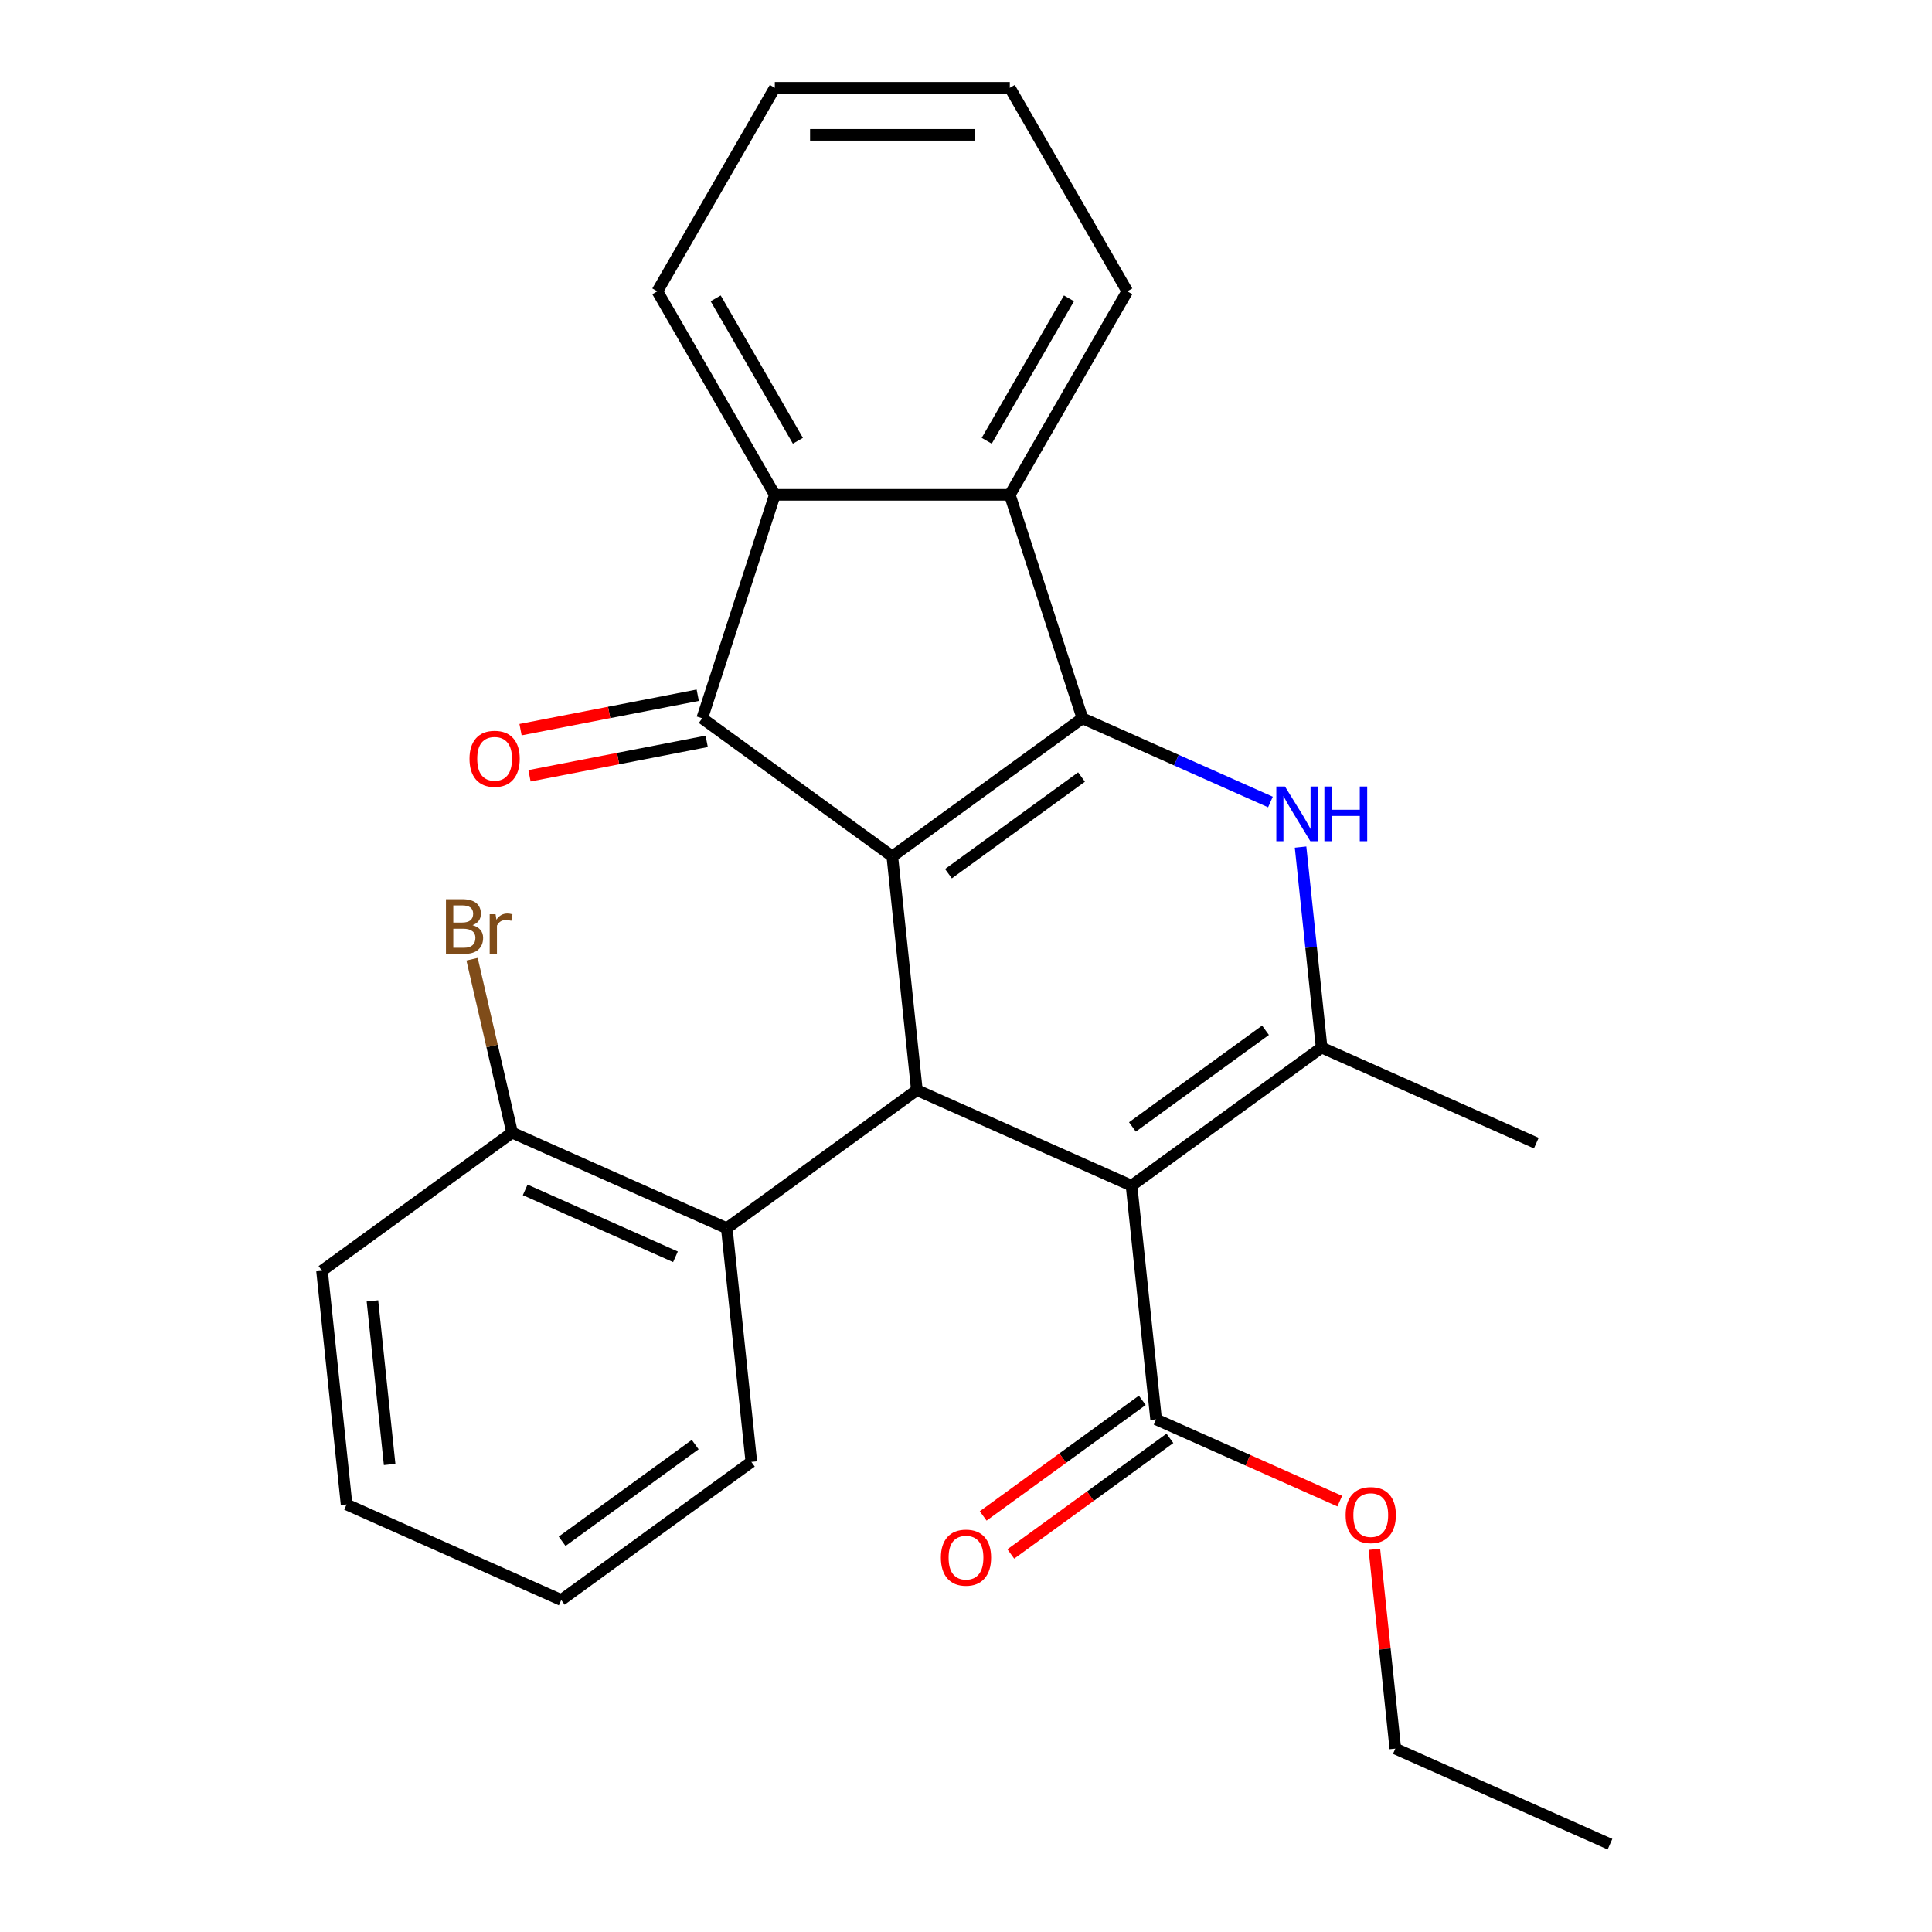 <?xml version='1.0' encoding='iso-8859-1'?>
<svg version='1.1' baseProfile='full'
              xmlns='http://www.w3.org/2000/svg'
                      xmlns:rdkit='http://www.rdkit.org/xml'
                      xmlns:xlink='http://www.w3.org/1999/xlink'
                  xml:space='preserve'
width='1000px' height='1000px' viewBox='0 0 1000 1000'>
<!-- END OF HEADER -->
<rect style='opacity:1.0;fill:#FFFFFF;stroke:none' width='1000' height='1000' x='0' y='0'> </rect>
<path class='bond-0' d='M 461.861,443.27 L 560.256,371.782' style='fill:none;fill-rule:evenodd;stroke:#000000;stroke-width:6px;stroke-linecap:butt;stroke-linejoin:miter;stroke-opacity:1' />
<path class='bond-0' d='M 490.918,452.226 L 559.794,402.184' style='fill:none;fill-rule:evenodd;stroke:#000000;stroke-width:6px;stroke-linecap:butt;stroke-linejoin:miter;stroke-opacity:1' />
<path class='bond-2' d='M 461.861,443.27 L 474.574,564.227' style='fill:none;fill-rule:evenodd;stroke:#000000;stroke-width:6px;stroke-linecap:butt;stroke-linejoin:miter;stroke-opacity:1' />
<path class='bond-4' d='M 461.861,443.27 L 363.466,371.782' style='fill:none;fill-rule:evenodd;stroke:#000000;stroke-width:6px;stroke-linecap:butt;stroke-linejoin:miter;stroke-opacity:1' />
<path class='bond-3' d='M 560.256,371.782 L 608.92,393.448' style='fill:none;fill-rule:evenodd;stroke:#000000;stroke-width:6px;stroke-linecap:butt;stroke-linejoin:miter;stroke-opacity:1' />
<path class='bond-3' d='M 608.92,393.448 L 657.583,415.115' style='fill:none;fill-rule:evenodd;stroke:#0000FF;stroke-width:6px;stroke-linecap:butt;stroke-linejoin:miter;stroke-opacity:1' />
<path class='bond-6' d='M 560.256,371.782 L 522.672,256.112' style='fill:none;fill-rule:evenodd;stroke:#000000;stroke-width:6px;stroke-linecap:butt;stroke-linejoin:miter;stroke-opacity:1' />
<path class='bond-1' d='M 585.682,613.695 L 474.574,564.227' style='fill:none;fill-rule:evenodd;stroke:#000000;stroke-width:6px;stroke-linecap:butt;stroke-linejoin:miter;stroke-opacity:1' />
<path class='bond-5' d='M 585.682,613.695 L 684.077,542.207' style='fill:none;fill-rule:evenodd;stroke:#000000;stroke-width:6px;stroke-linecap:butt;stroke-linejoin:miter;stroke-opacity:1' />
<path class='bond-5' d='M 586.144,583.293 L 655.02,533.251' style='fill:none;fill-rule:evenodd;stroke:#000000;stroke-width:6px;stroke-linecap:butt;stroke-linejoin:miter;stroke-opacity:1' />
<path class='bond-8' d='M 585.682,613.695 L 598.395,734.652' style='fill:none;fill-rule:evenodd;stroke:#000000;stroke-width:6px;stroke-linecap:butt;stroke-linejoin:miter;stroke-opacity:1' />
<path class='bond-9' d='M 474.574,564.227 L 376.179,635.715' style='fill:none;fill-rule:evenodd;stroke:#000000;stroke-width:6px;stroke-linecap:butt;stroke-linejoin:miter;stroke-opacity:1' />
<path class='bond-27' d='M 673.172,438.451 L 678.624,490.329' style='fill:none;fill-rule:evenodd;stroke:#0000FF;stroke-width:6px;stroke-linecap:butt;stroke-linejoin:miter;stroke-opacity:1' />
<path class='bond-27' d='M 678.624,490.329 L 684.077,542.207' style='fill:none;fill-rule:evenodd;stroke:#000000;stroke-width:6px;stroke-linecap:butt;stroke-linejoin:miter;stroke-opacity:1' />
<path class='bond-7' d='M 363.466,371.782 L 401.049,256.112' style='fill:none;fill-rule:evenodd;stroke:#000000;stroke-width:6px;stroke-linecap:butt;stroke-linejoin:miter;stroke-opacity:1' />
<path class='bond-10' d='M 361.145,359.843 L 315.289,368.755' style='fill:none;fill-rule:evenodd;stroke:#000000;stroke-width:6px;stroke-linecap:butt;stroke-linejoin:miter;stroke-opacity:1' />
<path class='bond-10' d='M 315.289,368.755 L 269.432,377.668' style='fill:none;fill-rule:evenodd;stroke:#FF0000;stroke-width:6px;stroke-linecap:butt;stroke-linejoin:miter;stroke-opacity:1' />
<path class='bond-10' d='M 365.786,383.721 L 319.929,392.633' style='fill:none;fill-rule:evenodd;stroke:#000000;stroke-width:6px;stroke-linecap:butt;stroke-linejoin:miter;stroke-opacity:1' />
<path class='bond-10' d='M 319.929,392.633 L 274.073,401.546' style='fill:none;fill-rule:evenodd;stroke:#FF0000;stroke-width:6px;stroke-linecap:butt;stroke-linejoin:miter;stroke-opacity:1' />
<path class='bond-14' d='M 684.077,542.207 L 795.185,591.676' style='fill:none;fill-rule:evenodd;stroke:#000000;stroke-width:6px;stroke-linecap:butt;stroke-linejoin:miter;stroke-opacity:1' />
<path class='bond-16' d='M 522.672,256.112 L 583.484,150.783' style='fill:none;fill-rule:evenodd;stroke:#000000;stroke-width:6px;stroke-linecap:butt;stroke-linejoin:miter;stroke-opacity:1' />
<path class='bond-16' d='M 510.728,228.15 L 553.296,154.42' style='fill:none;fill-rule:evenodd;stroke:#000000;stroke-width:6px;stroke-linecap:butt;stroke-linejoin:miter;stroke-opacity:1' />
<path class='bond-26' d='M 522.672,256.112 L 401.049,256.112' style='fill:none;fill-rule:evenodd;stroke:#000000;stroke-width:6px;stroke-linecap:butt;stroke-linejoin:miter;stroke-opacity:1' />
<path class='bond-17' d='M 401.049,256.112 L 340.238,150.783' style='fill:none;fill-rule:evenodd;stroke:#000000;stroke-width:6px;stroke-linecap:butt;stroke-linejoin:miter;stroke-opacity:1' />
<path class='bond-17' d='M 412.993,228.15 L 370.425,154.42' style='fill:none;fill-rule:evenodd;stroke:#000000;stroke-width:6px;stroke-linecap:butt;stroke-linejoin:miter;stroke-opacity:1' />
<path class='bond-12' d='M 591.246,724.812 L 550.069,754.729' style='fill:none;fill-rule:evenodd;stroke:#000000;stroke-width:6px;stroke-linecap:butt;stroke-linejoin:miter;stroke-opacity:1' />
<path class='bond-12' d='M 550.069,754.729 L 508.892,784.646' style='fill:none;fill-rule:evenodd;stroke:#FF0000;stroke-width:6px;stroke-linecap:butt;stroke-linejoin:miter;stroke-opacity:1' />
<path class='bond-12' d='M 605.544,744.491 L 564.367,774.408' style='fill:none;fill-rule:evenodd;stroke:#000000;stroke-width:6px;stroke-linecap:butt;stroke-linejoin:miter;stroke-opacity:1' />
<path class='bond-12' d='M 564.367,774.408 L 523.189,804.325' style='fill:none;fill-rule:evenodd;stroke:#FF0000;stroke-width:6px;stroke-linecap:butt;stroke-linejoin:miter;stroke-opacity:1' />
<path class='bond-13' d='M 598.395,734.652 L 645.929,755.815' style='fill:none;fill-rule:evenodd;stroke:#000000;stroke-width:6px;stroke-linecap:butt;stroke-linejoin:miter;stroke-opacity:1' />
<path class='bond-13' d='M 645.929,755.815 L 693.462,776.979' style='fill:none;fill-rule:evenodd;stroke:#FF0000;stroke-width:6px;stroke-linecap:butt;stroke-linejoin:miter;stroke-opacity:1' />
<path class='bond-11' d='M 376.179,635.715 L 265.071,586.246' style='fill:none;fill-rule:evenodd;stroke:#000000;stroke-width:6px;stroke-linecap:butt;stroke-linejoin:miter;stroke-opacity:1' />
<path class='bond-11' d='M 349.619,650.516 L 271.843,615.888' style='fill:none;fill-rule:evenodd;stroke:#000000;stroke-width:6px;stroke-linecap:butt;stroke-linejoin:miter;stroke-opacity:1' />
<path class='bond-18' d='M 376.179,635.715 L 388.892,756.671' style='fill:none;fill-rule:evenodd;stroke:#000000;stroke-width:6px;stroke-linecap:butt;stroke-linejoin:miter;stroke-opacity:1' />
<path class='bond-15' d='M 265.071,586.246 L 254.708,541.367' style='fill:none;fill-rule:evenodd;stroke:#000000;stroke-width:6px;stroke-linecap:butt;stroke-linejoin:miter;stroke-opacity:1' />
<path class='bond-15' d='M 254.708,541.367 L 244.346,496.488' style='fill:none;fill-rule:evenodd;stroke:#7F4C19;stroke-width:6px;stroke-linecap:butt;stroke-linejoin:miter;stroke-opacity:1' />
<path class='bond-19' d='M 265.071,586.246 L 166.676,657.734' style='fill:none;fill-rule:evenodd;stroke:#000000;stroke-width:6px;stroke-linecap:butt;stroke-linejoin:miter;stroke-opacity:1' />
<path class='bond-20' d='M 711.374,801.921 L 716.795,853.499' style='fill:none;fill-rule:evenodd;stroke:#FF0000;stroke-width:6px;stroke-linecap:butt;stroke-linejoin:miter;stroke-opacity:1' />
<path class='bond-20' d='M 716.795,853.499 L 722.216,905.077' style='fill:none;fill-rule:evenodd;stroke:#000000;stroke-width:6px;stroke-linecap:butt;stroke-linejoin:miter;stroke-opacity:1' />
<path class='bond-22' d='M 583.484,150.783 L 522.672,45.455' style='fill:none;fill-rule:evenodd;stroke:#000000;stroke-width:6px;stroke-linecap:butt;stroke-linejoin:miter;stroke-opacity:1' />
<path class='bond-21' d='M 340.238,150.783 L 401.049,45.455' style='fill:none;fill-rule:evenodd;stroke:#000000;stroke-width:6px;stroke-linecap:butt;stroke-linejoin:miter;stroke-opacity:1' />
<path class='bond-23' d='M 388.892,756.671 L 290.497,828.16' style='fill:none;fill-rule:evenodd;stroke:#000000;stroke-width:6px;stroke-linecap:butt;stroke-linejoin:miter;stroke-opacity:1' />
<path class='bond-23' d='M 359.835,747.716 L 290.959,797.757' style='fill:none;fill-rule:evenodd;stroke:#000000;stroke-width:6px;stroke-linecap:butt;stroke-linejoin:miter;stroke-opacity:1' />
<path class='bond-29' d='M 166.676,657.734 L 179.389,778.691' style='fill:none;fill-rule:evenodd;stroke:#000000;stroke-width:6px;stroke-linecap:butt;stroke-linejoin:miter;stroke-opacity:1' />
<path class='bond-29' d='M 192.774,673.335 L 201.673,758.005' style='fill:none;fill-rule:evenodd;stroke:#000000;stroke-width:6px;stroke-linecap:butt;stroke-linejoin:miter;stroke-opacity:1' />
<path class='bond-24' d='M 722.216,905.077 L 833.324,954.545' style='fill:none;fill-rule:evenodd;stroke:#000000;stroke-width:6px;stroke-linecap:butt;stroke-linejoin:miter;stroke-opacity:1' />
<path class='bond-28' d='M 401.049,45.455 L 522.672,45.455' style='fill:none;fill-rule:evenodd;stroke:#000000;stroke-width:6px;stroke-linecap:butt;stroke-linejoin:miter;stroke-opacity:1' />
<path class='bond-28' d='M 419.293,69.779 L 504.429,69.779' style='fill:none;fill-rule:evenodd;stroke:#000000;stroke-width:6px;stroke-linecap:butt;stroke-linejoin:miter;stroke-opacity:1' />
<path class='bond-25' d='M 290.497,828.16 L 179.389,778.691' style='fill:none;fill-rule:evenodd;stroke:#000000;stroke-width:6px;stroke-linecap:butt;stroke-linejoin:miter;stroke-opacity:1' />
<path  class='atom-4' d='M 665.104 407.09
L 674.384 422.09
Q 675.304 423.57, 676.784 426.25
Q 678.264 428.93, 678.344 429.09
L 678.344 407.09
L 682.104 407.09
L 682.104 435.41
L 678.224 435.41
L 668.264 419.01
Q 667.104 417.09, 665.864 414.89
Q 664.664 412.69, 664.304 412.01
L 664.304 435.41
L 660.624 435.41
L 660.624 407.09
L 665.104 407.09
' fill='#0000FF'/>
<path  class='atom-4' d='M 685.504 407.09
L 689.344 407.09
L 689.344 419.13
L 703.824 419.13
L 703.824 407.09
L 707.664 407.09
L 707.664 435.41
L 703.824 435.41
L 703.824 422.33
L 689.344 422.33
L 689.344 435.41
L 685.504 435.41
L 685.504 407.09
' fill='#0000FF'/>
<path  class='atom-11' d='M 243.016 392.745
Q 243.016 385.945, 246.376 382.145
Q 249.736 378.345, 256.016 378.345
Q 262.296 378.345, 265.656 382.145
Q 269.016 385.945, 269.016 392.745
Q 269.016 399.625, 265.616 403.545
Q 262.216 407.425, 256.016 407.425
Q 249.776 407.425, 246.376 403.545
Q 243.016 399.665, 243.016 392.745
M 256.016 404.225
Q 260.336 404.225, 262.656 401.345
Q 265.016 398.425, 265.016 392.745
Q 265.016 387.185, 262.656 384.385
Q 260.336 381.545, 256.016 381.545
Q 251.696 381.545, 249.336 384.345
Q 247.016 387.145, 247.016 392.745
Q 247.016 398.465, 249.336 401.345
Q 251.696 404.225, 256.016 404.225
' fill='#FF0000'/>
<path  class='atom-13' d='M 487 806.22
Q 487 799.42, 490.36 795.62
Q 493.72 791.82, 500 791.82
Q 506.28 791.82, 509.64 795.62
Q 513 799.42, 513 806.22
Q 513 813.1, 509.6 817.02
Q 506.2 820.9, 500 820.9
Q 493.76 820.9, 490.36 817.02
Q 487 813.14, 487 806.22
M 500 817.7
Q 504.32 817.7, 506.64 814.82
Q 509 811.9, 509 806.22
Q 509 800.66, 506.64 797.86
Q 504.32 795.02, 500 795.02
Q 495.68 795.02, 493.32 797.82
Q 491 800.62, 491 806.22
Q 491 811.94, 493.32 814.82
Q 495.68 817.7, 500 817.7
' fill='#FF0000'/>
<path  class='atom-14' d='M 696.503 784.2
Q 696.503 777.4, 699.863 773.6
Q 703.223 769.8, 709.503 769.8
Q 715.783 769.8, 719.143 773.6
Q 722.503 777.4, 722.503 784.2
Q 722.503 791.08, 719.103 795
Q 715.703 798.88, 709.503 798.88
Q 703.263 798.88, 699.863 795
Q 696.503 791.12, 696.503 784.2
M 709.503 795.68
Q 713.823 795.68, 716.143 792.8
Q 718.503 789.88, 718.503 784.2
Q 718.503 778.64, 716.143 775.84
Q 713.823 773, 709.503 773
Q 705.183 773, 702.823 775.8
Q 700.503 778.6, 700.503 784.2
Q 700.503 789.92, 702.823 792.8
Q 705.183 795.68, 709.503 795.68
' fill='#FF0000'/>
<path  class='atom-16' d='M 244.585 478.872
Q 247.305 479.632, 248.665 481.312
Q 250.065 482.952, 250.065 485.392
Q 250.065 489.312, 247.545 491.552
Q 245.065 493.752, 240.345 493.752
L 230.825 493.752
L 230.825 465.432
L 239.185 465.432
Q 244.025 465.432, 246.465 467.392
Q 248.905 469.352, 248.905 472.952
Q 248.905 477.232, 244.585 478.872
M 234.625 468.632
L 234.625 477.512
L 239.185 477.512
Q 241.985 477.512, 243.425 476.392
Q 244.905 475.232, 244.905 472.952
Q 244.905 468.632, 239.185 468.632
L 234.625 468.632
M 240.345 490.552
Q 243.105 490.552, 244.585 489.232
Q 246.065 487.912, 246.065 485.392
Q 246.065 483.072, 244.425 481.912
Q 242.825 480.712, 239.745 480.712
L 234.625 480.712
L 234.625 490.552
L 240.345 490.552
' fill='#7F4C19'/>
<path  class='atom-16' d='M 256.505 473.192
L 256.945 476.032
Q 259.105 472.832, 262.625 472.832
Q 263.745 472.832, 265.265 473.232
L 264.665 476.592
Q 262.945 476.192, 261.985 476.192
Q 260.305 476.192, 259.185 476.872
Q 258.105 477.512, 257.225 479.072
L 257.225 493.752
L 253.465 493.752
L 253.465 473.192
L 256.505 473.192
' fill='#7F4C19'/>
</svg>
